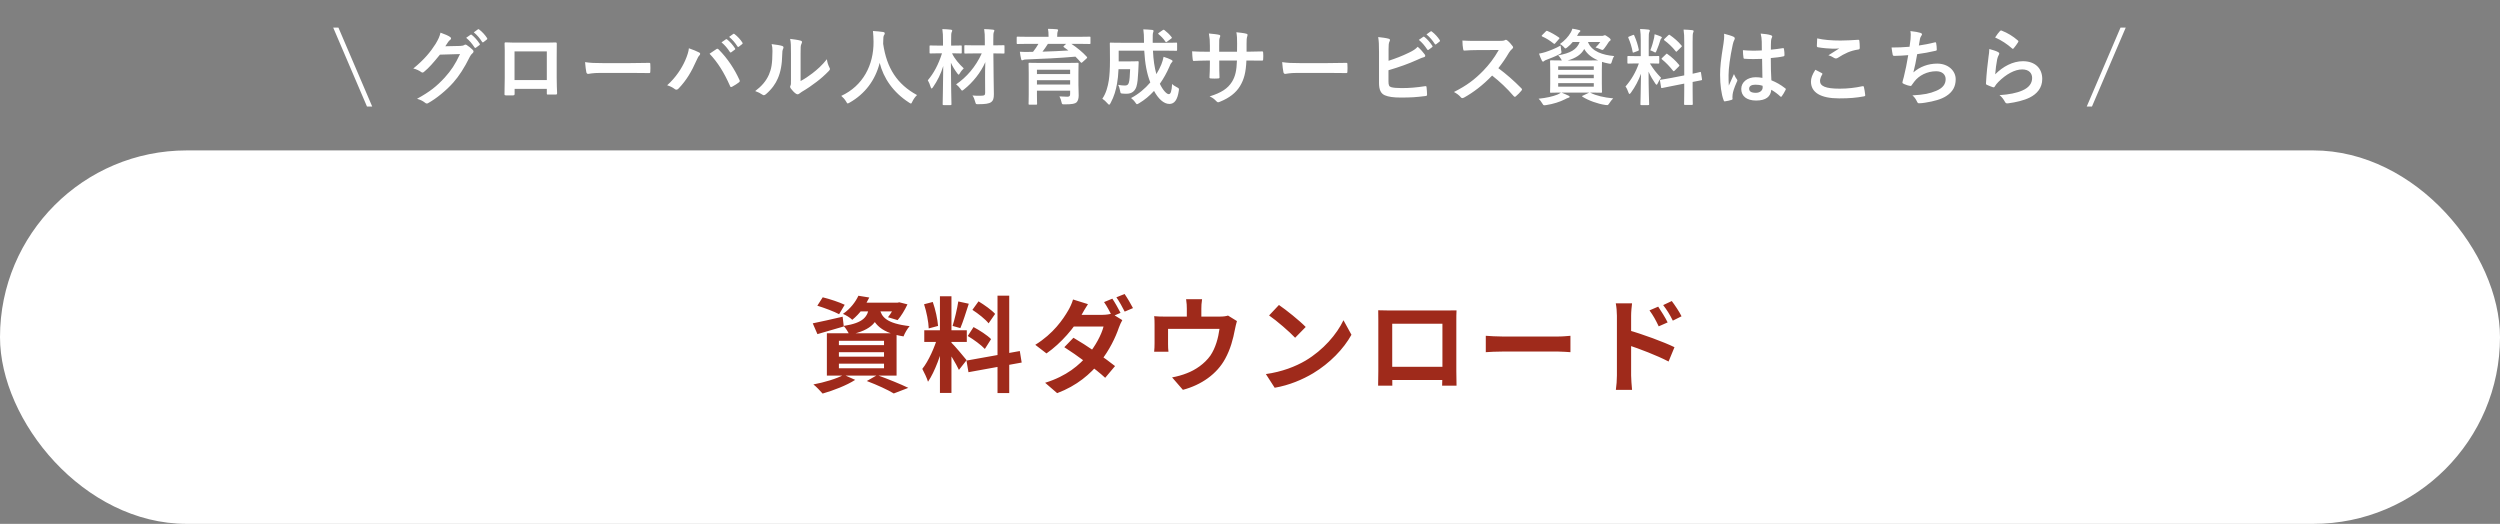 <svg width="482" height="101" viewBox="0 0 482 101" fill="none" xmlns="http://www.w3.org/2000/svg">
<rect x="0" y="0" width="482" height="101" fill="#808080" stroke="none"/>
<path d="M65.248 5.32H64.24L70.752 20.536H71.76L65.248 5.32ZM85.859 8.92C86.05 8.632 86.21 8.392 86.386 8.12C86.514 7.96 86.626 7.784 86.787 7.688C86.915 7.608 86.963 7.512 86.963 7.416C86.963 7.32 86.915 7.224 86.802 7.144C86.451 6.888 85.843 6.616 84.93 6.296C84.754 7.064 84.514 7.56 83.987 8.456C82.995 10.024 81.763 11.512 79.683 13.208C80.227 13.32 80.819 13.608 81.219 13.896C81.299 13.96 81.379 13.992 81.459 13.992C81.57 13.992 81.683 13.928 81.794 13.816C82.707 13.064 83.507 12.152 84.819 10.536L88.691 10.424C87.731 12.472 86.995 13.56 85.731 14.968C84.162 16.664 82.898 17.672 80.403 19.048C81.026 19.224 81.522 19.464 81.922 19.784C82.05 19.896 82.162 19.96 82.29 19.96C82.371 19.96 82.451 19.944 82.546 19.88C84.13 19 86.034 17.448 87.41 15.896C88.483 14.68 89.507 13.128 90.579 10.952C90.722 10.664 90.882 10.44 91.106 10.264C91.219 10.168 91.299 10.056 91.299 9.928C91.299 9.816 91.234 9.688 91.091 9.56C90.77 9.256 90.403 8.952 90.002 8.696C89.906 8.632 89.826 8.6 89.746 8.6C89.666 8.6 89.603 8.616 89.538 8.664C89.362 8.776 89.154 8.84 88.739 8.856L85.859 8.92ZM89.874 7.288C90.499 7.8 91.01 8.408 91.49 9.144C91.57 9.256 91.65 9.272 91.763 9.192L92.434 8.696C92.546 8.616 92.546 8.536 92.483 8.44C92.034 7.752 91.459 7.112 90.963 6.728C90.867 6.648 90.802 6.632 90.722 6.696L89.874 7.288ZM91.347 6.232C92.002 6.776 92.514 7.384 92.947 8.072C93.01 8.168 93.091 8.216 93.219 8.12L93.859 7.624C93.987 7.528 93.971 7.432 93.906 7.336C93.555 6.776 92.978 6.136 92.386 5.688C92.29 5.608 92.243 5.592 92.147 5.656L91.347 6.232ZM105.426 17.128V17.976C105.426 18.2 105.442 18.232 105.634 18.232C106.114 18.248 106.626 18.248 107.106 18.232C107.33 18.232 107.41 18.184 107.41 17.96C107.378 17.096 107.33 16.312 107.33 14.92V11.096C107.33 10.152 107.346 9.288 107.346 8.504C107.362 8.264 107.314 8.184 107.138 8.184C106.386 8.216 105.17 8.216 104.13 8.216H100.322C99.25 8.216 98.306 8.216 97.458 8.168C97.346 8.168 97.282 8.232 97.282 8.392C97.33 9.32 97.314 10.184 97.314 11.048V14.968C97.314 16.184 97.282 17.32 97.266 18.152C97.25 18.344 97.33 18.376 97.602 18.392C98.002 18.408 98.466 18.408 98.866 18.392C99.154 18.376 99.218 18.344 99.218 18.072V17.128H105.426ZM105.426 15.432H99.202V9.912H105.426V15.432ZM121.522 14.056C122.706 14.056 123.89 14.072 125.09 14.088C125.314 14.104 125.378 14.04 125.378 13.848C125.41 13.368 125.41 12.824 125.378 12.344C125.378 12.152 125.33 12.104 125.09 12.12C123.858 12.136 122.626 12.168 121.41 12.168H116.258C114.642 12.168 113.842 12.136 112.802 11.976C112.866 12.792 112.962 13.544 113.042 13.912C113.09 14.152 113.218 14.248 113.41 14.248C113.57 14.248 114.178 14.056 115.762 14.056H121.522ZM128.626 16.44C129.202 16.616 129.714 16.872 130.034 17.128C130.162 17.24 130.274 17.288 130.402 17.288C130.562 17.288 130.706 17.208 130.85 17.048C132.386 15.432 133.33 13.8 134.274 11.672C134.53 11.096 134.658 10.872 134.834 10.696C134.93 10.6 134.994 10.488 134.994 10.376C134.994 10.28 134.946 10.184 134.802 10.12C134.354 9.88 133.634 9.592 132.818 9.304C132.77 9.88 132.53 10.696 132.098 11.672C131.458 13.128 130.306 14.952 128.626 16.44ZM136.802 10.36C138.386 12.04 139.57 13.912 140.754 16.584C140.818 16.792 140.93 16.824 141.138 16.728C141.65 16.456 142.162 16.12 142.466 15.88C142.578 15.8 142.626 15.72 142.626 15.624C142.626 15.544 142.61 15.48 142.562 15.4C141.634 13.352 140.29 11.272 138.546 9.528C138.45 9.432 138.386 9.4 138.306 9.4C138.242 9.4 138.162 9.432 138.082 9.496C137.81 9.672 137.378 9.976 136.802 10.36ZM139.106 8.168C139.73 8.68 140.242 9.288 140.722 10.024C140.802 10.136 140.882 10.152 140.994 10.072L141.666 9.576C141.778 9.496 141.778 9.416 141.714 9.32C141.266 8.632 140.69 7.992 140.194 7.608C140.098 7.528 140.034 7.512 139.954 7.576L139.106 8.168ZM140.578 7.112C141.234 7.656 141.746 8.264 142.178 8.952C142.242 9.048 142.322 9.096 142.45 9L143.09 8.504C143.218 8.408 143.202 8.312 143.138 8.216C142.786 7.656 142.21 7.016 141.618 6.568C141.522 6.488 141.474 6.472 141.378 6.536L140.578 7.112ZM154.354 10.28C154.354 9.128 154.354 8.808 154.498 8.504C154.578 8.344 154.626 8.2 154.626 8.104C154.626 7.976 154.546 7.88 154.338 7.832C153.858 7.688 152.978 7.576 152.338 7.496C152.498 8.232 152.498 8.888 152.498 10.28V15.288C152.498 16.104 152.514 16.296 152.402 16.504C152.354 16.6 152.338 16.664 152.338 16.744C152.338 16.84 152.386 16.936 152.482 17.08C152.722 17.4 153.09 17.816 153.442 18.056C153.57 18.136 153.682 18.184 153.778 18.184C153.89 18.184 154.002 18.136 154.098 18.056C154.242 17.944 154.274 17.912 154.562 17.72C155.682 17.064 156.578 16.44 157.41 15.8C158.242 15.176 158.978 14.52 159.778 13.704C159.954 13.528 160.018 13.416 160.018 13.304C160.018 13.224 159.97 13.144 159.922 13.032C159.65 12.504 159.49 11.976 159.426 11.416C158.53 12.552 157.586 13.4 156.626 14.136C155.874 14.712 155.138 15.208 154.354 15.624V10.28ZM148.77 8.504C148.898 8.984 148.93 9.24 148.93 9.848C148.914 12.408 148.706 13.288 148.258 14.376C147.698 15.64 146.85 16.616 145.602 17.56C146.178 17.768 146.562 17.96 146.962 18.232C147.074 18.312 147.17 18.36 147.266 18.36C147.394 18.36 147.522 18.28 147.682 18.152C148.834 17.16 149.538 16.12 149.954 15.144C150.482 13.96 150.786 12.44 150.818 10.44C150.818 10.056 150.834 9.704 151.01 9.352C151.106 9.128 151.074 8.936 150.802 8.856C150.418 8.728 149.682 8.616 148.77 8.504ZM176.802 18.328C172.978 16.248 170.962 13.144 170.274 8.456C170.274 8.264 170.274 8.072 170.29 7.88C170.29 7.368 170.322 6.984 170.418 6.824C170.498 6.696 170.578 6.6 170.578 6.424C170.578 6.296 170.482 6.2 170.274 6.168C169.698 6.088 168.93 6.008 168.306 5.976C168.386 6.68 168.402 7.352 168.418 8.056C168.45 12.536 166.402 16.536 162.194 18.488C162.53 18.776 162.85 19.112 163.122 19.56C163.266 19.832 163.33 19.944 163.442 19.944C163.522 19.944 163.634 19.88 163.81 19.784C166.738 18.12 168.754 15.496 169.602 12.12C170.338 15.064 172.194 17.8 175.25 19.768C175.442 19.896 175.538 19.96 175.618 19.96C175.73 19.96 175.778 19.848 175.906 19.576C176.13 19.112 176.434 18.68 176.802 18.328ZM189.938 17.848C189.954 18.344 189.794 18.456 189.106 18.456C188.53 18.472 188.082 18.472 187.49 18.408C187.714 18.696 187.874 19.096 188.018 19.624C188.146 20.104 188.146 20.104 188.658 20.088C189.906 20.088 190.658 19.992 191.074 19.704C191.506 19.384 191.618 18.968 191.618 18.152C191.618 17.352 191.586 16.088 191.57 14.968L191.522 10.296C192.914 10.296 193.394 10.328 193.474 10.328C193.65 10.328 193.666 10.312 193.666 10.152V8.888C193.666 8.728 193.65 8.712 193.474 8.712C193.394 8.712 192.914 8.744 191.506 8.744V7.832C191.506 6.744 191.522 6.408 191.602 6.216C191.65 6.104 191.714 6.024 191.714 5.88C191.714 5.8 191.618 5.736 191.458 5.72C190.882 5.656 190.338 5.624 189.746 5.608C189.858 6.328 189.874 6.84 189.874 7.864V8.744H188.114C186.69 8.744 186.194 8.712 186.098 8.712C185.938 8.712 185.922 8.728 185.922 8.888V10.152C185.922 10.312 185.938 10.328 186.098 10.328C186.194 10.328 186.69 10.296 188.114 10.296H189.282C188.114 12.888 186.306 14.936 184.338 16.264C184.626 16.472 184.914 16.776 185.186 17.144C185.346 17.368 185.41 17.464 185.506 17.464C185.57 17.464 185.666 17.4 185.842 17.256C187.57 15.896 189.122 13.944 189.97 11.976C189.938 13.192 189.906 14.296 189.922 15.048L189.938 17.848ZM185.426 8.952C185.426 8.776 185.41 8.76 185.25 8.76C185.154 8.76 184.738 8.792 183.49 8.792H183.378V7.848C183.378 6.76 183.394 6.424 183.474 6.232C183.522 6.12 183.586 6.024 183.586 5.88C183.586 5.8 183.49 5.736 183.33 5.72C182.77 5.656 182.29 5.624 181.682 5.608C181.794 6.344 181.81 6.84 181.81 7.88V8.792H181.154C179.906 8.792 179.506 8.76 179.41 8.76C179.234 8.76 179.218 8.776 179.218 8.952V10.136C179.218 10.296 179.234 10.312 179.41 10.312C179.506 10.312 179.906 10.28 181.154 10.28H181.618C180.914 12.472 180.05 14.088 178.882 15.48C179.09 15.816 179.282 16.296 179.442 16.808C179.49 16.984 179.554 17.064 179.618 17.064C179.682 17.064 179.762 16.968 179.874 16.824C180.738 15.576 181.41 14.232 181.858 12.728C181.826 16.648 181.746 19.752 181.746 20.088C181.746 20.248 181.762 20.264 181.922 20.264H183.266C183.426 20.264 183.442 20.248 183.442 20.088C183.442 19.752 183.346 16.44 183.33 12.088C183.618 12.728 184.018 13.416 184.546 14.12C184.69 14.296 184.754 14.392 184.834 14.392C184.898 14.392 184.962 14.296 185.074 14.104C185.282 13.736 185.57 13.416 185.81 13.176C184.93 12.36 184.034 11.32 183.554 10.28C184.738 10.28 185.154 10.312 185.25 10.312C185.41 10.312 185.426 10.296 185.426 10.136V8.952ZM207.922 14.264C207.922 13.032 207.954 12.392 207.954 12.296C207.954 12.12 207.938 12.104 207.778 12.104C207.682 12.104 207.122 12.136 205.586 12.136H200.69C199.138 12.136 198.594 12.104 198.482 12.104C198.322 12.104 198.306 12.12 198.306 12.296C198.306 12.392 198.338 12.936 198.338 14.136V18.216C198.338 19.4 198.306 19.912 198.306 20.008C198.306 20.168 198.322 20.184 198.482 20.184H199.778C199.938 20.184 199.954 20.168 199.954 20.008C199.954 19.928 199.922 19.368 199.922 18.2V17.48H206.322V18.12C206.322 18.52 206.194 18.648 205.778 18.648C205.346 18.648 204.946 18.632 204.258 18.584C204.45 18.952 204.578 19.272 204.674 19.752C204.754 20.136 204.802 20.12 205.298 20.12C206.722 20.12 207.266 19.992 207.554 19.736C207.858 19.448 207.97 18.92 207.97 18.408C207.97 18.024 207.922 17.144 207.922 16.392V14.264ZM206.322 13.448V14.28H199.922V13.448H206.322ZM199.922 16.296V15.464H206.322V16.296H199.922ZM200.21 8.456C199.954 8.936 199.586 9.448 199.17 9.992C198.866 10.008 198.546 10.008 198.274 10.008C197.73 10.024 197.202 10.008 196.626 9.976C196.69 10.44 196.786 11.048 196.882 11.416C196.914 11.56 196.962 11.624 197.074 11.624C197.154 11.624 197.234 11.592 197.298 11.56C197.41 11.496 197.522 11.48 197.842 11.464C200.706 11.368 204.626 11.176 207.346 10.92C207.698 11.272 208.05 11.64 208.37 12.024C208.482 12.152 208.546 12.12 208.69 11.992L209.474 11.288C209.57 11.192 209.602 11.144 209.602 11.08C209.602 11.032 209.57 10.984 209.522 10.936C208.786 10.104 207.586 9.128 206.562 8.456H208.05C209.474 8.456 209.954 8.488 210.05 8.488C210.226 8.488 210.242 8.472 210.242 8.312V7.24C210.242 7.08 210.226 7.064 210.05 7.064C209.954 7.064 209.474 7.096 208.05 7.096H203.826V7.048C203.826 6.456 203.858 6.248 203.906 6.12C203.938 5.992 204.002 5.896 204.002 5.8C204.002 5.72 203.922 5.656 203.762 5.64C203.202 5.592 202.626 5.56 202.05 5.56C202.13 5.944 202.162 6.36 202.162 7.048V7.096H198.194C196.77 7.096 196.29 7.064 196.194 7.064C196.034 7.064 196.018 7.08 196.018 7.256V8.312C196.018 8.472 196.034 8.488 196.194 8.488C196.29 8.488 196.77 8.456 198.194 8.456H200.21ZM205.554 8.456L205.138 8.84C204.994 8.984 204.994 9.016 205.138 9.112C205.426 9.32 205.714 9.512 205.986 9.736C204.434 9.832 202.642 9.912 200.994 9.96C201.346 9.512 201.682 9.016 202.034 8.456H205.554ZM224.642 9.768C226.146 9.768 226.674 9.8 226.77 9.8C226.93 9.8 226.946 9.784 226.946 9.624V8.408C226.946 8.232 226.93 8.216 226.77 8.216C226.674 8.216 226.146 8.248 224.642 8.248H222.242V7.864C222.226 6.792 222.258 6.456 222.322 6.264C222.354 6.184 222.402 6.088 222.402 5.96C222.402 5.864 222.322 5.784 222.162 5.768C221.586 5.704 221.042 5.688 220.434 5.656C220.546 6.456 220.546 6.84 220.562 7.912V8.248H216.306C214.786 8.248 214.258 8.216 214.162 8.216C213.986 8.216 213.97 8.232 213.97 8.408C213.97 8.504 214.002 9.448 214.002 11.624C214.002 13.384 213.922 14.504 213.778 15.496C213.586 16.696 213.266 17.96 212.53 19.032C212.834 19.224 213.218 19.576 213.522 19.928C213.666 20.104 213.762 20.184 213.842 20.184C213.922 20.184 214.002 20.088 214.114 19.88C214.818 18.584 215.154 17.32 215.362 16.136C215.506 15.336 215.602 14.44 215.65 13.336H217.89C217.842 14.616 217.778 15.496 217.65 15.912C217.522 16.392 217.25 16.488 216.882 16.488C216.482 16.488 216.146 16.456 215.57 16.36C215.746 16.648 215.874 17.048 215.954 17.512C216.034 18.008 216.05 18.008 216.418 18.04C216.706 18.072 216.946 18.072 217.234 18.072C218.194 18.072 218.802 17.576 219.09 16.744C219.33 15.992 219.378 15.128 219.458 13.768C219.49 13.288 219.506 12.616 219.538 12.008C219.538 11.832 219.506 11.8 219.346 11.8C219.25 11.8 218.962 11.832 217.986 11.832H215.682V9.768H220.61C220.754 12.28 221.106 14.184 221.778 15.896C220.77 17.08 219.522 18.136 218.066 18.904C218.338 19.112 218.626 19.384 218.882 19.752C219.042 19.992 219.122 20.088 219.218 20.088C219.298 20.088 219.41 20.024 219.602 19.912C220.69 19.272 221.65 18.456 222.498 17.528C223.298 19.016 224.354 20.04 225.458 20.04C226.434 20.04 227.01 19.256 227.266 17.544C227.346 17.048 227.346 17.048 226.882 16.808C226.546 16.632 226.194 16.424 225.986 16.184C225.89 17.672 225.698 18.152 225.33 18.152C224.93 18.152 224.194 17.384 223.618 16.152C224.338 15.144 224.946 14.04 225.442 12.904C225.634 12.424 225.73 12.232 225.842 12.12C225.954 11.992 226.066 11.896 226.066 11.784C226.066 11.688 225.986 11.608 225.826 11.528C225.474 11.352 224.898 11.112 224.338 10.952C224.242 11.496 224.082 11.96 223.906 12.424C223.65 13.048 223.33 13.672 222.946 14.296C222.594 13.016 222.37 11.56 222.29 9.768H224.642ZM223.426 6.328C223.346 6.392 223.298 6.424 223.298 6.472C223.298 6.52 223.33 6.552 223.394 6.616C223.842 6.984 224.306 7.432 224.69 8.024C224.738 8.088 224.77 8.136 224.818 8.136C224.866 8.136 224.93 8.088 225.026 8.024L225.794 7.448C225.97 7.336 225.97 7.272 225.874 7.144C225.458 6.6 224.962 6.152 224.498 5.8C224.37 5.704 224.322 5.704 224.162 5.816L223.426 6.328ZM240.338 9.96V8.44C240.338 7.752 240.354 7.336 240.466 7.032C240.514 6.904 240.53 6.808 240.53 6.744C240.53 6.616 240.466 6.536 240.242 6.488C239.858 6.376 238.978 6.28 238.37 6.216C238.482 6.776 238.53 7.512 238.514 8.408L238.498 9.976H235.058V8.808C235.058 7.72 235.058 7.56 235.17 7.272C235.218 7.144 235.266 7.032 235.266 6.936C235.266 6.824 235.202 6.744 235.026 6.712C234.69 6.616 233.906 6.536 233.074 6.456C233.234 7.384 233.266 7.784 233.266 8.808V9.976H232.786C231.554 9.976 230.514 9.944 229.842 9.896C229.874 10.552 229.89 11.112 229.954 11.448C229.97 11.656 230.018 11.752 230.146 11.752C230.642 11.72 231.922 11.672 232.786 11.672H233.266V12.28C233.266 13.288 233.234 14.072 233.186 14.904C233.17 15.08 233.266 15.112 233.474 15.128C233.906 15.16 234.434 15.16 234.85 15.128C235.026 15.112 235.138 15.08 235.122 14.904C235.074 14.056 235.074 13.192 235.074 12.248V11.672H238.482C238.418 13.624 238.162 14.728 237.538 15.752C236.722 17.064 235.49 17.88 233.218 18.584C233.762 18.824 234.066 19.048 234.546 19.544C234.674 19.672 234.754 19.72 234.85 19.72C234.946 19.72 235.074 19.672 235.298 19.576C236.978 18.888 238.274 17.928 239.074 16.6C239.858 15.304 240.21 13.96 240.306 11.672H240.962C241.746 11.672 242.722 11.688 243.266 11.688C243.49 11.704 243.522 11.64 243.538 11.432C243.57 11.032 243.57 10.568 243.538 10.168C243.522 9.992 243.506 9.896 243.314 9.912C242.578 9.944 241.682 9.96 240.898 9.96H240.338ZM255.922 14.056C257.106 14.056 258.29 14.072 259.49 14.088C259.714 14.104 259.778 14.04 259.778 13.848C259.81 13.368 259.81 12.824 259.778 12.344C259.778 12.152 259.73 12.104 259.49 12.12C258.258 12.136 257.026 12.168 255.81 12.168H250.658C249.042 12.168 248.242 12.136 247.202 11.976C247.266 12.792 247.362 13.544 247.442 13.912C247.49 14.152 247.618 14.248 247.81 14.248C247.97 14.248 248.578 14.056 250.162 14.056H255.922ZM267.714 9.496C267.714 8.744 267.746 8.312 267.874 8.056C267.938 7.944 267.986 7.832 267.986 7.72C267.986 7.608 267.922 7.512 267.73 7.464C267.218 7.32 266.466 7.224 265.714 7.144C265.842 7.944 265.874 8.552 265.874 10.072V15.976C265.874 17.288 266.21 18.04 267.01 18.376C267.682 18.664 268.626 18.808 270.05 18.808C272.066 18.808 272.994 18.744 274.802 18.52C275.042 18.504 275.138 18.44 275.138 18.232C275.138 17.896 275.09 17.288 275.042 16.84C275.026 16.648 274.994 16.584 274.754 16.616C273.09 16.872 271.746 16.984 270.242 16.984C269.266 16.984 268.642 16.92 268.226 16.808C267.81 16.68 267.698 16.424 267.698 15.672V13.544C269.81 12.92 271.602 12.28 273.186 11.56C273.618 11.368 274.066 11.144 274.514 11.032C274.706 10.984 274.786 10.872 274.786 10.744C274.786 10.648 274.738 10.552 274.658 10.456C274.418 10.136 273.89 9.48 273.33 9.016C272.882 9.496 272.482 9.752 271.618 10.168C270.338 10.792 269.122 11.256 267.714 11.72V9.496ZM273.554 7.688C274.178 8.2 274.69 8.808 275.17 9.544C275.25 9.656 275.33 9.672 275.442 9.592L276.114 9.096C276.226 9.016 276.226 8.936 276.162 8.84C275.714 8.152 275.138 7.512 274.642 7.128C274.546 7.048 274.482 7.032 274.402 7.096L273.554 7.688ZM275.026 6.632C275.682 7.176 276.194 7.784 276.626 8.472C276.69 8.568 276.77 8.616 276.898 8.52L277.538 8.024C277.666 7.928 277.65 7.832 277.586 7.736C277.234 7.176 276.658 6.536 276.066 6.088C275.97 6.008 275.922 5.992 275.826 6.056L275.026 6.632ZM284.658 7.88C283.618 7.88 282.818 7.88 281.954 7.816C281.954 8.376 282.018 9.144 282.098 9.48C282.13 9.656 282.178 9.768 282.306 9.752C283.17 9.688 284.002 9.656 284.834 9.656L288.962 9.64C287.986 11.32 287.106 12.456 285.954 13.656C284.306 15.336 282.818 16.472 280.322 17.736C280.85 18.024 281.314 18.344 281.666 18.776C281.746 18.872 281.842 18.92 281.938 18.92C282.05 18.92 282.162 18.856 282.306 18.792C284.05 17.816 285.874 16.456 287.682 14.568C289.122 15.704 290.498 16.968 291.842 18.536C291.922 18.616 291.986 18.664 292.066 18.664C292.13 18.664 292.194 18.632 292.258 18.568C292.658 18.232 293.026 17.848 293.33 17.48C293.41 17.384 293.442 17.304 293.442 17.24C293.442 17.176 293.394 17.096 293.314 17.016C291.842 15.528 290.418 14.28 288.882 13.144C289.65 12.168 290.274 11.272 290.93 10.152C291.106 9.864 291.314 9.624 291.522 9.448C291.666 9.336 291.73 9.224 291.73 9.128C291.73 9.064 291.698 9 291.65 8.92C291.346 8.504 290.978 8.088 290.61 7.8C290.514 7.736 290.434 7.672 290.338 7.672C290.274 7.672 290.226 7.688 290.162 7.736C289.922 7.864 289.634 7.88 289.058 7.88H284.658ZM306.546 17.848C308.034 17.848 308.594 17.88 308.69 17.88C308.85 17.88 308.866 17.864 308.866 17.688C308.866 17.592 308.834 17.144 308.834 16.12V13.384C308.834 12.584 308.85 12.136 308.866 11.928C309.266 12.056 309.682 12.168 310.13 12.248C310.61 12.344 310.626 12.344 310.77 11.848C310.866 11.496 311.026 11.064 311.218 10.808C309.074 10.616 306.866 9.96 306.162 8.104H308.53C308.322 8.408 307.97 8.824 307.618 9.16C307.842 9.208 308.162 9.32 308.514 9.48C308.722 9.576 308.85 9.624 308.946 9.624C309.074 9.624 309.154 9.528 309.33 9.304C309.602 8.936 309.842 8.616 310.114 8.168C310.21 8.008 310.29 7.944 310.402 7.88C310.482 7.832 310.53 7.768 310.53 7.672C310.53 7.544 310.434 7.4 310.002 7.112C309.618 6.84 309.522 6.792 309.41 6.792C309.33 6.792 309.25 6.824 309.186 6.856C309.106 6.904 308.994 6.92 308.786 6.92H304.05L304.226 6.616C304.338 6.392 304.418 6.264 304.546 6.184C304.658 6.104 304.69 6.056 304.69 5.96C304.69 5.88 304.61 5.832 304.418 5.784C304.05 5.688 303.65 5.608 303.154 5.528C303.074 5.8 302.962 6.056 302.85 6.248C302.37 7.096 301.666 7.832 300.754 8.488C300.994 8.6 301.25 8.792 301.458 9.016C301.634 9.224 301.714 9.336 301.826 9.336C301.906 9.336 302.002 9.256 302.194 9.112C302.578 8.808 302.914 8.472 303.218 8.104H304.562C304.018 9.576 302.722 10.264 300.418 10.664C300.594 10.808 300.818 11.128 300.978 11.4C301.026 11.512 301.074 11.592 301.122 11.656C299.666 11.656 299.138 11.624 299.026 11.624C298.866 11.624 298.85 11.64 298.85 11.8C298.85 11.912 298.882 12.344 298.882 13.384V16.12C298.882 17.144 298.85 17.592 298.85 17.688C298.85 17.864 298.866 17.88 299.026 17.88C299.122 17.88 299.634 17.848 300.962 17.848C300.706 18.04 300.466 18.152 300.242 18.248C299.362 18.6 298.098 18.888 296.642 19.032C296.882 19.256 297.138 19.56 297.362 19.96C297.522 20.232 297.57 20.296 297.762 20.296C297.842 20.296 297.954 20.28 298.082 20.264C299.458 20.056 300.754 19.64 301.73 19.144C302.002 19 302.21 18.888 302.386 18.856C302.53 18.824 302.626 18.76 302.626 18.664C302.626 18.568 302.562 18.488 302.402 18.44C301.954 18.232 301.618 18.072 301.042 17.848H306.418L305.202 18.424C304.978 18.504 304.978 18.568 305.122 18.664C306.29 19.4 308.066 20.024 309.49 20.232C309.714 20.264 309.81 20.264 309.874 20.264C310.018 20.264 310.082 20.2 310.242 19.96C310.498 19.56 310.754 19.224 311.026 18.968C309.234 18.792 307.762 18.456 306.658 17.896L306.546 17.848ZM302.242 11.656C303.794 11.224 304.866 10.52 305.442 9.448C306.018 10.456 306.962 11.16 308.114 11.64C307.762 11.656 307.25 11.656 306.482 11.656H302.242ZM307.282 16.712H300.418V16.024H307.282V16.712ZM300.418 15.08V14.408H307.282V15.08H300.418ZM307.282 12.792V13.464H300.418V12.792H307.282ZM300.882 8.776C299.954 9.32 298.834 9.752 297.906 10.056C297.49 10.184 297.122 10.264 296.722 10.344C296.882 10.808 297.074 11.32 297.282 11.704C297.346 11.832 297.41 11.88 297.506 11.88C297.586 11.88 297.65 11.832 297.73 11.752C297.81 11.672 297.954 11.608 298.162 11.528C298.946 11.24 299.874 10.872 300.658 10.456C301.106 10.216 301.106 10.216 300.994 9.688C300.946 9.368 300.898 9.048 300.882 8.776ZM297.346 6.744C297.266 6.824 297.234 6.872 297.234 6.92C297.234 6.968 297.282 7 297.362 7.048C298.082 7.352 298.834 7.832 299.538 8.392C299.666 8.504 299.73 8.488 299.874 8.312L300.562 7.528C300.642 7.448 300.674 7.4 300.674 7.368C300.674 7.32 300.642 7.288 300.562 7.224C299.858 6.728 299.042 6.264 298.354 5.976C298.194 5.912 298.162 5.928 298.018 6.072L297.346 6.744ZM316.338 10.824H315.682C314.434 10.824 314.034 10.792 313.938 10.792C313.778 10.792 313.762 10.808 313.762 10.968V12.104C313.762 12.248 313.778 12.264 313.938 12.264C314.034 12.264 314.434 12.232 315.682 12.232H315.97C315.378 13.912 314.546 15.352 313.394 16.68C313.586 16.904 313.826 17.4 313.97 17.848C314.034 18.04 314.098 18.12 314.162 18.12C314.242 18.12 314.322 18.024 314.45 17.864C315.266 16.744 315.906 15.512 316.386 14.216C316.354 17.208 316.274 19.848 316.274 20.088C316.274 20.248 316.29 20.264 316.45 20.264H317.762C317.938 20.264 317.954 20.248 317.954 20.088C317.954 19.848 317.842 16.984 317.842 13.816C318.226 14.696 318.674 15.432 319.138 16.104C319.25 16.264 319.33 16.344 319.394 16.344C319.458 16.344 319.522 16.248 319.618 16.056C319.794 15.672 320.018 15.288 320.258 15C319.394 14.12 318.77 13.336 318.098 12.232C319.25 12.232 319.634 12.264 319.73 12.264C319.89 12.264 319.906 12.248 319.906 12.104V10.968C319.906 10.808 319.89 10.792 319.73 10.792C319.634 10.792 319.234 10.824 318.002 10.824H317.874V7.816C317.874 6.728 317.89 6.392 317.986 6.2C318.034 6.088 318.082 6.008 318.082 5.864C318.082 5.8 317.986 5.72 317.826 5.704C317.282 5.64 316.802 5.608 316.21 5.592C316.306 6.312 316.338 6.824 316.338 7.848V10.824ZM322.274 15.016C320.882 15.288 320.354 15.336 320.194 15.368C320.034 15.4 320.018 15.4 320.05 15.576L320.258 16.84C320.274 16.984 320.306 17 320.466 16.968C320.626 16.936 321.138 16.824 322.53 16.552L324.722 16.12V17.304C324.722 19.08 324.69 19.96 324.69 20.056C324.69 20.216 324.706 20.232 324.866 20.232H326.194C326.354 20.232 326.37 20.216 326.37 20.056C326.37 19.976 326.338 19.064 326.338 17.288V15.8C327.442 15.576 327.874 15.512 327.986 15.48C328.162 15.448 328.162 15.432 328.146 15.288L327.954 14.04C327.922 13.864 327.922 13.848 327.778 13.88C327.634 13.912 327.266 14.024 326.338 14.216V8.088C326.338 6.904 326.354 6.504 326.434 6.312C326.482 6.184 326.53 6.104 326.53 5.992C326.53 5.896 326.434 5.832 326.29 5.816C325.73 5.752 325.202 5.72 324.594 5.704C324.706 6.504 324.722 7 324.722 8.136V14.536L322.274 15.016ZM320.466 11.16C320.386 11.24 320.338 11.288 320.338 11.336C320.338 11.368 320.386 11.4 320.45 11.464C321.186 12.056 321.906 12.808 322.562 13.64C322.674 13.768 322.706 13.768 322.882 13.608L323.666 12.824C323.826 12.664 323.826 12.632 323.714 12.488C323.074 11.704 322.242 10.952 321.506 10.44C321.426 10.376 321.394 10.344 321.346 10.344C321.314 10.344 321.282 10.376 321.202 10.456L320.466 11.16ZM320.93 7.48C320.77 7.624 320.786 7.704 320.898 7.784C321.602 8.296 322.418 9.048 323.074 9.88C323.17 10.024 323.202 10.008 323.378 9.832L324.146 9.08C324.29 8.952 324.29 8.888 324.194 8.776C323.554 7.992 322.738 7.304 321.938 6.744C321.794 6.648 321.778 6.68 321.634 6.808L320.93 7.48ZM318.178 9.704C318.322 9.752 318.578 9.848 318.818 9.976C318.978 10.072 319.074 10.12 319.138 10.12C319.234 10.12 319.282 10.024 319.378 9.784C319.682 9.048 319.922 8.408 320.114 7.752C320.162 7.576 320.21 7.464 320.306 7.4C320.37 7.368 320.402 7.32 320.402 7.24C320.402 7.16 320.354 7.112 320.226 7.048C319.938 6.904 319.442 6.744 319.01 6.6C318.994 6.84 318.946 7.128 318.914 7.288C318.77 7.976 318.514 8.872 318.178 9.704ZM314.13 7.032C313.922 7.112 313.89 7.144 313.954 7.32C314.322 8.168 314.594 9.032 314.77 9.992C314.802 10.168 314.818 10.184 315.058 10.088L315.746 9.832C315.954 9.752 315.986 9.704 315.954 9.544C315.762 8.616 315.506 7.8 315.09 6.856C315.01 6.696 314.994 6.68 314.802 6.76L314.13 7.032ZM339.794 15.016C339.41 14.936 338.93 14.888 338.514 14.888C336.898 14.888 335.714 15.832 335.714 17.144C335.714 18.52 336.738 19.384 338.578 19.384C340.466 19.384 341.378 18.648 341.506 17.304C342.21 17.72 342.738 18.12 343.234 18.584C343.282 18.632 343.33 18.664 343.378 18.664C343.426 18.664 343.474 18.632 343.522 18.568C343.794 18.2 344.05 17.752 344.258 17.336C344.338 17.16 344.322 17.112 344.178 17.016C343.282 16.312 342.466 15.864 341.522 15.48C341.442 14.104 341.41 12.984 341.41 11.192C342.242 11.128 343.298 11 343.874 10.856C343.986 10.84 344.05 10.76 344.05 10.616C344.05 10.28 344.018 9.768 343.954 9.48C343.922 9.304 343.89 9.24 343.698 9.288C343.01 9.4 342.178 9.512 341.426 9.576C341.426 8.84 341.426 8.424 341.458 7.88C341.474 7.672 341.522 7.464 341.586 7.32C341.65 7.176 341.682 7.128 341.682 7.048C341.682 6.904 341.57 6.824 341.394 6.776C340.866 6.616 340.386 6.552 339.458 6.472C339.602 7.048 339.65 7.464 339.666 8.04C339.666 8.632 339.682 9.144 339.682 9.72C338.482 9.8 337.234 9.784 336.034 9.672C336.034 10.168 336.082 10.744 336.146 11.128C336.162 11.288 336.226 11.336 336.434 11.336C337.522 11.416 338.642 11.384 339.73 11.352C339.746 12.616 339.762 13.784 339.794 15.016ZM339.826 16.536C339.842 16.664 339.842 16.744 339.842 16.856C339.842 17.432 339.33 17.896 338.53 17.896C337.586 17.896 337.234 17.592 337.234 17.096C337.234 16.6 337.682 16.328 338.434 16.328C338.882 16.328 339.314 16.376 339.826 16.536ZM332.402 6.504C332.466 7.144 332.37 7.832 332.29 8.392C331.762 11.64 331.634 12.92 331.634 14.456C331.634 16.296 331.874 18.2 332.322 19.336C332.402 19.56 332.466 19.576 332.642 19.528C333.074 19.464 333.538 19.368 333.842 19.256C333.986 19.208 334.05 19.16 334.034 19.048C334.018 18.888 333.986 18.648 334.05 18.2C334.114 17.736 334.306 17.032 334.866 15.768C334.93 15.672 334.962 15.592 334.962 15.512C334.962 15.432 334.93 15.368 334.866 15.288C334.658 15.016 334.53 14.792 334.306 14.28C333.97 15.08 333.634 15.768 333.314 16.504C333.266 15.832 333.266 15.096 333.266 14.456C333.266 13.288 333.538 11.048 334.066 8.632C334.178 8.168 334.242 7.944 334.354 7.752C334.418 7.624 334.466 7.512 334.466 7.4C334.466 7.272 334.402 7.176 334.226 7.08C333.906 6.92 333.042 6.664 332.402 6.504ZM350.002 13.448C349.394 14.392 349.154 15.08 349.154 15.736C349.154 17.816 350.994 18.968 354.578 18.968C356.61 18.968 357.858 18.856 359.346 18.584C359.538 18.552 359.634 18.488 359.618 18.344C359.586 17.944 359.442 17.08 359.362 16.776C359.33 16.632 359.25 16.584 359.026 16.632C357.714 16.92 356.242 17.096 354.69 17.096C351.938 17.096 350.898 16.6 350.898 15.592C350.898 15.272 351.074 14.744 351.314 14.376C351.394 14.248 351.378 14.168 351.234 14.088C350.818 13.864 350.418 13.656 350.002 13.448ZM350.354 7.4C350.322 7.976 350.29 8.44 350.29 8.824C350.29 9.016 350.354 9.08 350.498 9.112C351.394 9.272 352.69 9.384 353.298 9.384C353.762 9.384 354.258 9.384 354.61 9.336C354.05 9.672 353.346 10.12 352.514 10.664C352.978 10.792 353.314 10.968 353.634 11.176C353.746 11.24 353.858 11.272 353.97 11.272C354.098 11.272 354.242 11.224 354.37 11.128C355.666 10.296 356.77 9.768 358.29 9.544C358.482 9.528 358.562 9.432 358.562 9.208C358.562 8.664 358.53 8.216 358.482 7.848C358.466 7.72 358.402 7.656 358.242 7.672C357.218 7.736 356.018 7.816 354.85 7.816C353.106 7.816 351.57 7.688 350.354 7.4ZM368.162 9.016C366.93 9.112 365.938 9.16 364.69 9.16C364.754 9.688 364.866 10.36 364.914 10.552C364.946 10.696 365.042 10.776 365.218 10.776C366.034 10.776 367.042 10.696 367.906 10.632C367.634 12.232 367.41 13.416 367.058 14.824C366.994 15.064 366.93 15.304 366.85 15.576C366.802 15.72 366.786 15.832 366.786 15.896C366.786 16.04 366.882 16.104 367.138 16.216C367.458 16.36 367.986 16.536 368.338 16.568C368.482 16.584 368.53 16.52 368.642 16.328C368.786 16.12 368.946 15.928 369.09 15.72C369.986 14.536 371.57 13.736 373.298 13.736C374.514 13.736 375.122 14.424 375.122 15.256C375.122 16.264 374.53 17 373.298 17.512C372.018 18.04 371.042 18.248 368.706 18.392C369.074 18.696 369.314 19 369.57 19.528C369.698 19.832 369.81 19.912 369.97 19.912C370.37 19.912 370.754 19.864 371.154 19.8C372.898 19.528 374.274 19.144 375.234 18.52C376.466 17.736 377.058 16.696 377.058 15.288C377.058 13.64 375.618 12.264 373.49 12.264C371.746 12.264 370.146 12.872 368.898 13.96C369.186 12.84 369.41 11.768 369.634 10.44C370.978 10.264 371.842 10.088 373.218 9.784C373.362 9.752 373.41 9.704 373.41 9.528C373.41 9.144 373.362 8.712 373.298 8.344C373.266 8.136 373.186 8.12 372.962 8.184C372.066 8.424 370.754 8.664 369.954 8.776C370.034 8.216 370.098 7.896 370.178 7.464C370.21 7.288 370.338 7.016 370.45 6.872C370.498 6.808 370.562 6.696 370.562 6.616C370.562 6.488 370.45 6.392 370.242 6.328C369.826 6.2 369.234 6.088 368.322 5.992C368.402 6.424 368.418 6.84 368.354 7.544C368.306 7.928 368.242 8.456 368.162 9.016ZM384.658 7.224C385.922 7.784 386.994 8.52 387.89 9.304C387.97 9.384 388.018 9.416 388.082 9.416C388.13 9.416 388.194 9.368 388.258 9.288C388.53 8.968 388.866 8.504 389.074 8.168C389.122 8.088 389.154 8.024 389.154 7.976C389.154 7.912 389.122 7.864 389.042 7.8C388.082 6.968 387.09 6.36 385.906 5.896C385.778 5.848 385.682 5.896 385.602 5.976C385.346 6.232 385.042 6.648 384.658 7.224ZM383.538 9.448C383.538 9.992 383.458 10.408 383.394 10.888C383.202 12.312 382.994 14.2 382.898 16.056C382.898 16.28 382.962 16.312 383.122 16.376C383.458 16.536 383.842 16.68 384.21 16.808C384.418 16.856 384.482 16.856 384.578 16.696C384.77 16.376 384.978 16.104 385.266 15.816C386.77 14.296 388.466 13.384 389.874 13.384C391.25 13.384 391.794 14.168 391.794 15.032C391.794 16.056 391.202 16.888 389.906 17.448C388.834 17.928 387.298 18.232 385.506 18.344C386.002 18.728 386.29 19.16 386.594 19.704C386.738 19.944 386.882 19.96 387.234 19.912C388.61 19.736 390.258 19.352 391.33 18.808C392.706 18.12 393.746 16.968 393.746 15.224C393.746 13.16 392.354 11.8 390.018 11.8C388.066 11.8 386.146 12.84 384.674 14.328C384.738 13.416 384.898 12.232 385.058 11.416C385.122 11.112 385.234 10.824 385.378 10.568C385.426 10.488 385.458 10.408 385.458 10.328C385.458 10.2 385.378 10.104 385.202 10.024C384.834 9.816 384.162 9.624 383.538 9.448ZM409.844 5.32H408.836L402.324 20.536H403.332L409.844 5.32Z" fill="white"/>
<rect y="29" width="482" height="72" rx="36" fill="white"/>
<path d="M157.58 58.94C158.96 59.36 160.86 60.08 161.78 60.58L162.86 58.76C161.86 58.28 159.96 57.64 158.62 57.32L157.58 58.94ZM156.7 62.34L157.6 64.42C159.1 64 160.94 63.46 162.68 62.94L162.46 61.06C160.34 61.54 158.18 62.06 156.7 62.34ZM165.56 58.36L164.22 60.04H173.24V58.36H165.56ZM172.68 58.36V58.62C172.34 59.48 171.74 60.52 171.2 61.16L173.06 61.72C173.72 60.98 174.44 59.78 174.96 58.68L173.38 58.28L173.02 58.36H172.68ZM167.6 59.06C167.3 61.08 166.52 62.24 162.66 62.84C163.06 63.26 163.56 64.06 163.76 64.54C168.24 63.64 169.36 61.92 169.76 59.06H167.6ZM169.62 59.58L167.7 59.76C168.22 61.88 169.2 64.06 174.2 64.86C174.42 64.26 174.94 63.36 175.38 62.88C170.84 62.36 169.96 61.06 169.62 59.58ZM165.5 57.02C164.96 58.18 163.98 59.52 162.52 60.52C163.08 60.74 163.9 61.24 164.32 61.66C165.84 60.42 166.82 58.96 167.6 57.36L165.5 57.02ZM161.74 67.9H170.44V68.76H161.74V67.9ZM161.74 70.12H170.44V71H161.74V70.12ZM161.74 65.7H170.44V66.54H161.74V65.7ZM159.42 64.26V72.42H172.86V64.26H159.42ZM167.12 73.46C169.14 74.22 171.2 75.18 172.32 75.86L175.12 74.78C173.7 74.08 171.22 73.08 169.12 72.32L167.12 73.46ZM162.68 72.26C161.32 73.02 158.94 73.72 156.82 74.12C157.36 74.52 158.18 75.4 158.6 75.88C160.64 75.3 163.24 74.3 164.88 73.24L162.68 72.26ZM181.22 57.12V75.76H183.44V57.12H181.22ZM178.2 63.68V65.92H186.4V63.68H178.2ZM180.8 64.88C180.24 66.86 179.02 69.64 177.82 71.12C178.18 71.8 178.7 72.86 178.92 73.6C180.24 71.68 181.48 68.2 182.12 65.52L180.8 64.88ZM183.4 66.04L182.3 66.98C183.02 67.96 184.36 70.18 184.88 71.32L186.36 69.44C185.92 68.88 183.98 66.56 183.4 66.04ZM178.16 58.66C178.64 60.12 179.02 62.06 179.06 63.32L180.86 62.84C180.76 61.58 180.36 59.68 179.84 58.22L178.16 58.66ZM184.76 58.12C184.54 59.54 184.06 61.56 183.66 62.84L185.16 63.26C185.66 62.08 186.26 60.18 186.78 58.56L184.76 58.12ZM192.32 57V75.78H194.58V57H192.32ZM186.34 69.52L186.72 71.76L196.98 69.9L196.62 67.68L186.34 69.52ZM187.48 59.74C188.6 60.46 190 61.56 190.6 62.34L191.86 60.52C191.2 59.78 189.78 58.78 188.66 58.1L187.48 59.74ZM186.58 64.78C187.74 65.46 189.2 66.54 189.88 67.28L191.08 65.38C190.36 64.64 188.86 63.68 187.7 63.06L186.58 64.78ZM214.46 57.58L212.86 58.24C213.4 59 214.02 60.2 214.44 61L216.04 60.32C215.66 59.58 214.96 58.32 214.46 57.58ZM216.82 56.68L215.24 57.32C215.78 58.08 216.42 59.24 216.84 60.08L218.44 59.4C218.08 58.7 217.34 57.42 216.82 56.68ZM206.96 65.12L205.2 66.94C207.54 68.42 211.32 71.2 213.08 72.84L214.98 70.58C213.14 69.1 209.42 66.54 206.96 65.12ZM216.38 61.72L214.34 60.46C213.9 60.6 213.22 60.7 212.6 60.7H206.92L205.98 62.96H212.76C212.38 64.52 211.14 66.8 209.78 68.4C208.08 70.4 205.68 72.5 201.5 73.8L203.82 75.8C207.64 74.36 210.22 72.12 212.1 69.78C213.88 67.56 215.1 65 215.72 63.16C215.9 62.66 216.16 62.1 216.38 61.72ZM209.76 58.64L206.88 57.74C206.7 58.42 206.26 59.34 205.96 59.84C204.96 61.56 203.1 64.32 199.6 66.48L201.76 68.14C204.62 66.16 207.18 63.1 208.54 60.68C208.78 60.26 209.28 59.34 209.76 58.64ZM231.76 57.68H228.68C228.8 58.54 228.82 58.94 228.82 59.52C228.82 60.04 228.82 61.52 228.82 62.4H231.62C231.62 61.64 231.62 60.04 231.62 59.52C231.62 58.94 231.64 58.54 231.76 57.68ZM238.48 61.9L236.76 60.84C236.4 60.96 235.92 61.04 235.1 61.04H224.56C223.8 61.04 223.2 61.02 222.52 60.96C222.6 61.42 222.6 62.22 222.6 62.66C222.6 63.42 222.6 65.48 222.6 66.14C222.6 66.68 222.58 67.32 222.52 67.82H225.28C225.22 67.42 225.2 66.78 225.2 66.34C225.2 65.72 225.2 64.1 225.2 63.4H235.12C234.88 65.18 234.36 67.08 233.36 68.56C232.22 70.16 230.46 71.34 228.82 71.96C227.98 72.3 226.9 72.6 225.98 72.76L228.06 75.16C231.62 74.22 234.64 72.1 236.22 69.16C237.22 67.34 237.74 65.4 238.1 63.48C238.18 63.1 238.34 62.34 238.48 61.9ZM246.58 58.8L244.68 60.82C246.14 61.82 248.66 64 249.7 65.12L251.74 63.04C250.56 61.82 247.96 59.74 246.58 58.8ZM244.06 72.12L245.76 74.76C248.56 74.28 251.14 73.18 253.18 71.96C256.4 70.02 259.06 67.26 260.56 64.54L259.02 61.74C257.74 64.44 255.14 67.48 251.72 69.52C249.78 70.66 247.2 71.68 244.06 72.12ZM265.72 59.82C265.74 60.4 265.74 61.2 265.74 61.78C265.74 62.94 265.74 70.34 265.74 71.54C265.74 72.5 265.7 74.26 265.7 74.36H268.44C268.44 74.26 268.42 72.58 268.42 71.62C268.42 70.44 268.42 62.42 268.42 62.42H278.1C278.1 62.42 278.1 70.46 278.1 71.62C278.1 72.72 278.04 74.28 278.04 74.36H280.82C280.8 74.28 280.78 72.36 280.78 71.58C280.78 70.36 280.78 63 280.78 61.78C280.78 61.16 280.78 60.44 280.82 59.84C280.08 59.86 279.34 59.86 278.84 59.86C277.4 59.86 269.28 59.86 267.82 59.86C267.28 59.86 266.52 59.84 265.72 59.82ZM279.08 70.72H267.06V73.26H279.08V70.72ZM286.46 64.74V67.9C287.22 67.84 288.56 67.78 289.68 67.78C292.04 67.78 298.62 67.78 300.44 67.78C301.28 67.78 302.3 67.88 302.78 67.9V64.74C302.24 64.78 301.36 64.88 300.42 64.88C298.64 64.88 292.04 64.88 289.68 64.88C288.64 64.88 287.2 64.8 286.46 64.74ZM319.7 59.12L318.02 59.84C318.76 60.86 319.2 61.66 319.8 62.92L321.52 62.16C321.08 61.24 320.26 59.96 319.7 59.12ZM322.32 58.04L320.66 58.82C321.4 59.8 321.88 60.54 322.52 61.82L324.2 60.98C323.76 60.08 322.92 58.84 322.32 58.04ZM311.74 72.38C311.74 73.18 311.66 74.38 311.54 75.16H314.66C314.58 74.36 314.48 72.96 314.48 72.38C314.48 70.9 314.48 63.1 314.48 60.88C314.48 60.06 314.58 59.18 314.66 58.48H311.52C311.66 59.18 311.74 60.16 311.74 60.88C311.74 62.58 311.74 70.86 311.74 72.38ZM313.88 63.64V66.52C316.06 67.24 319.44 68.52 321.7 69.7L322.84 66.94C320.86 65.96 316.56 64.38 313.88 63.64Z" fill="#9F2A1B"/>
</svg>
